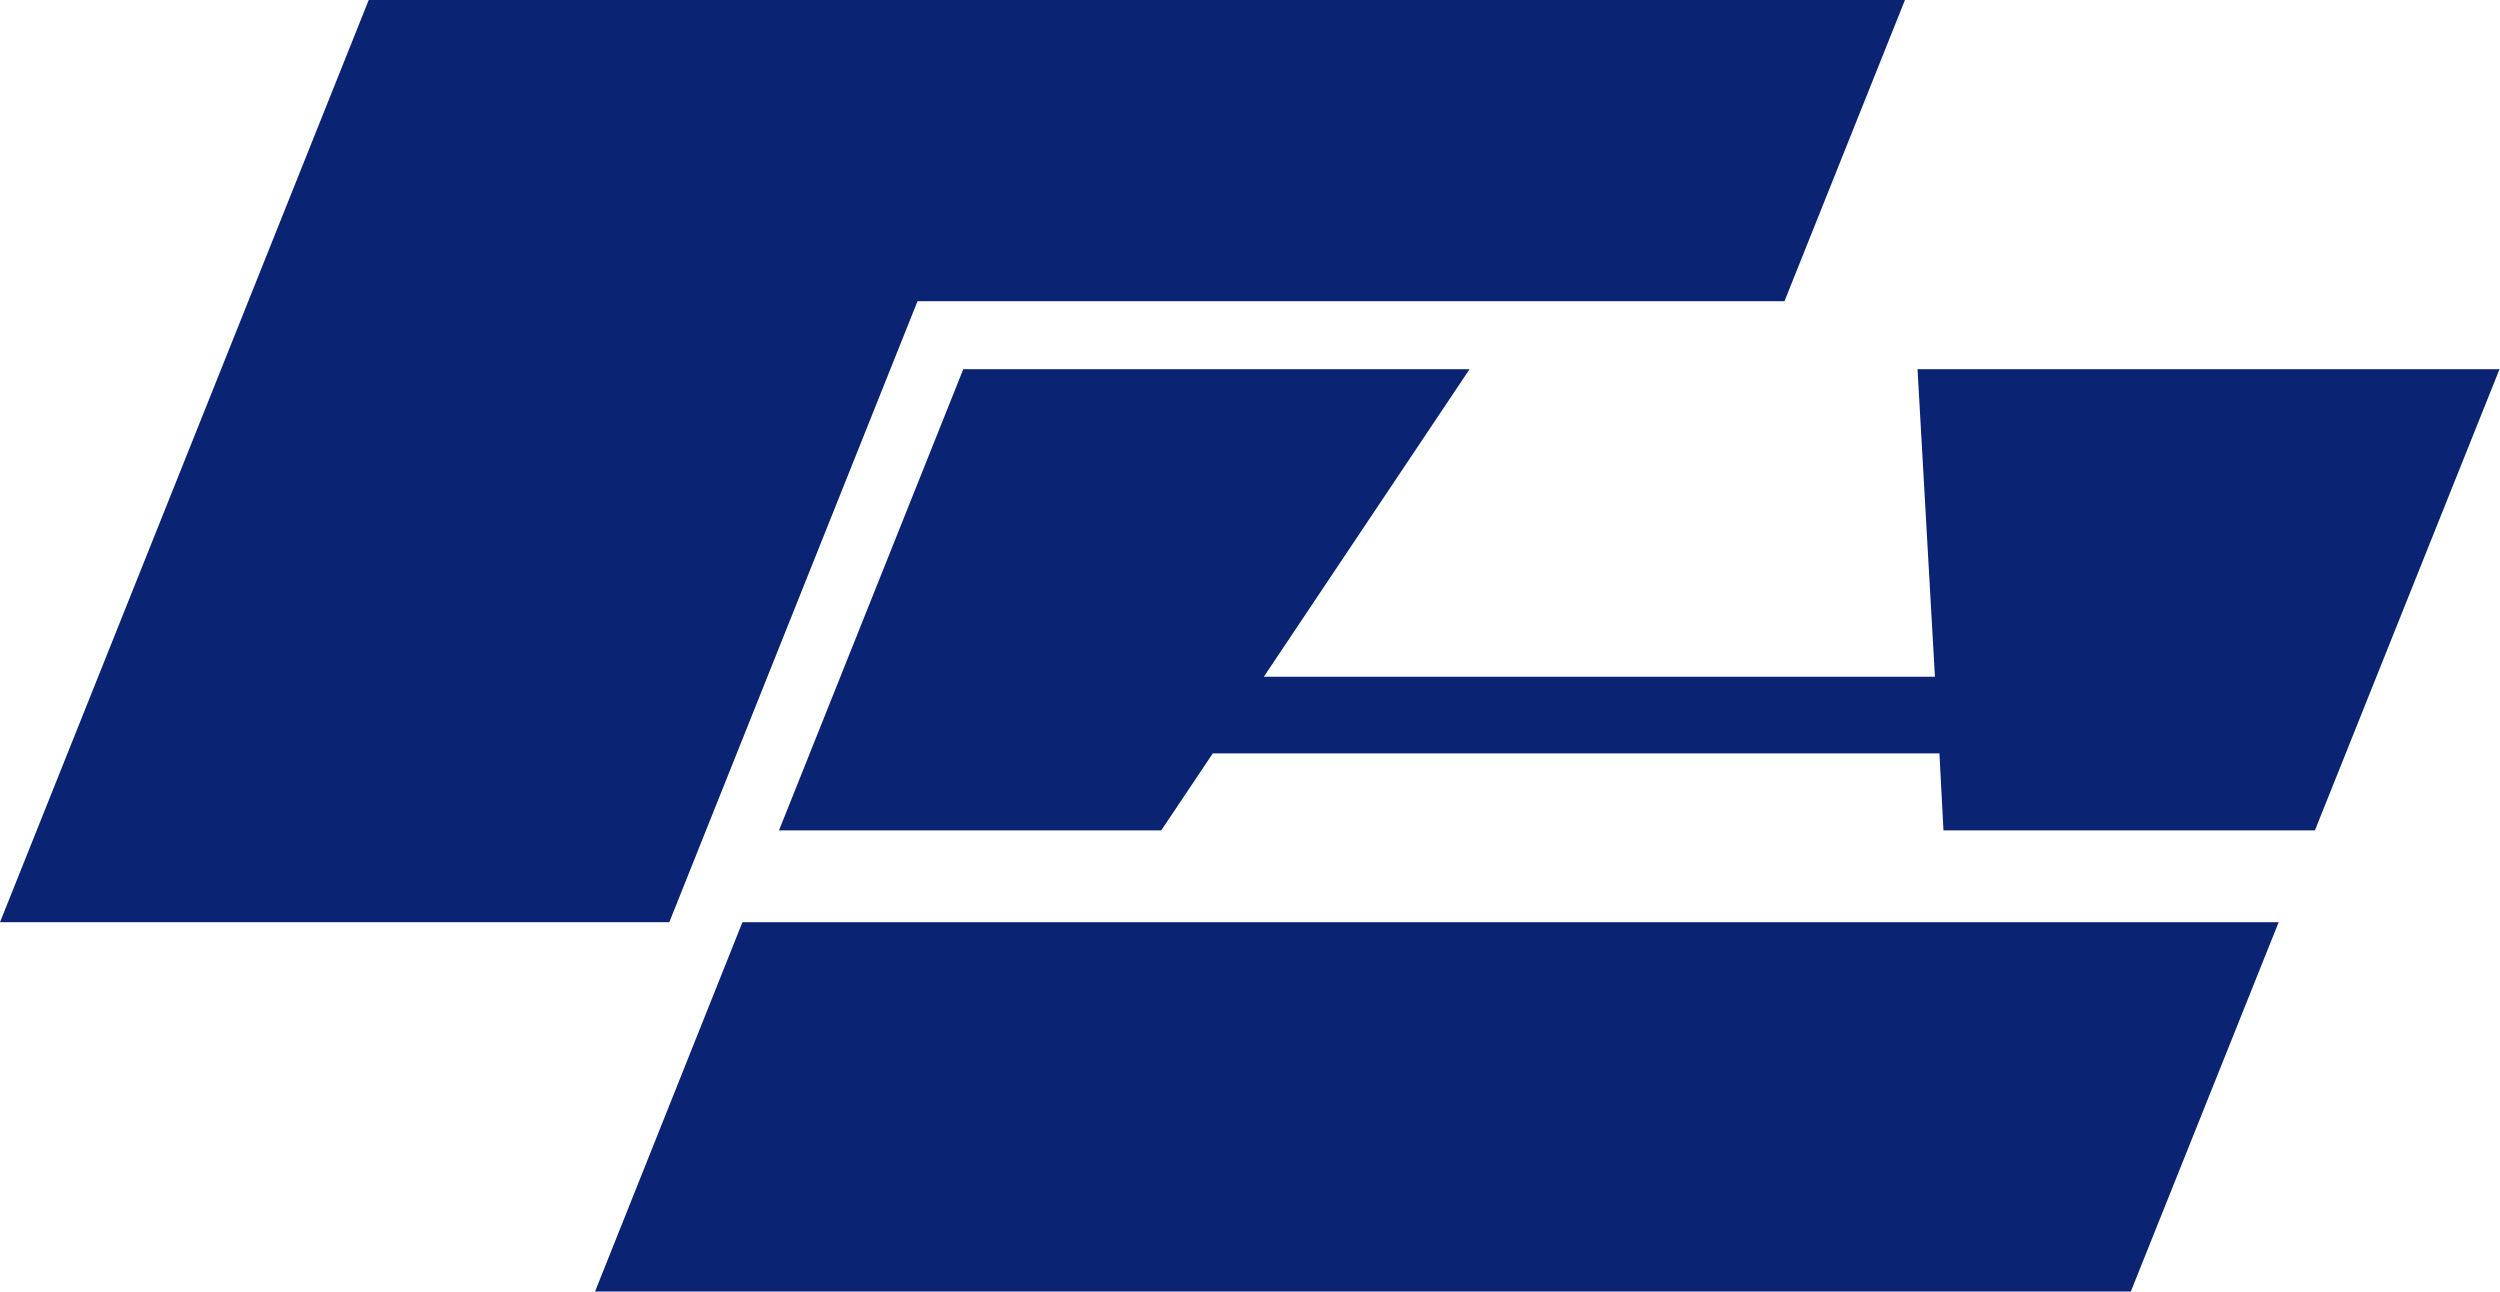 <svg version="1.2" xmlns="http://www.w3.org/2000/svg" viewBox="0 0 1552 802" width="1552" height="802">
	<title>VPK</title>
	<style>
		.s0 { fill: #0a2373 } 
	</style>
	<path class="s0" d="m1182.6 0l-74.8 187h-538.2l-154.1 385.5h-415.5l228.9-572.5zm-461.7 515.5l32-47.8h451.1l2.5 47.8h230.6l114.6-286.3h-361.3l10.8 190.9h-416.6l127.7-190.9h-314.3l-114.4 286.3zm-260 57l-91.5 229.3h953.4l91.8-229.3z"/>
</svg>